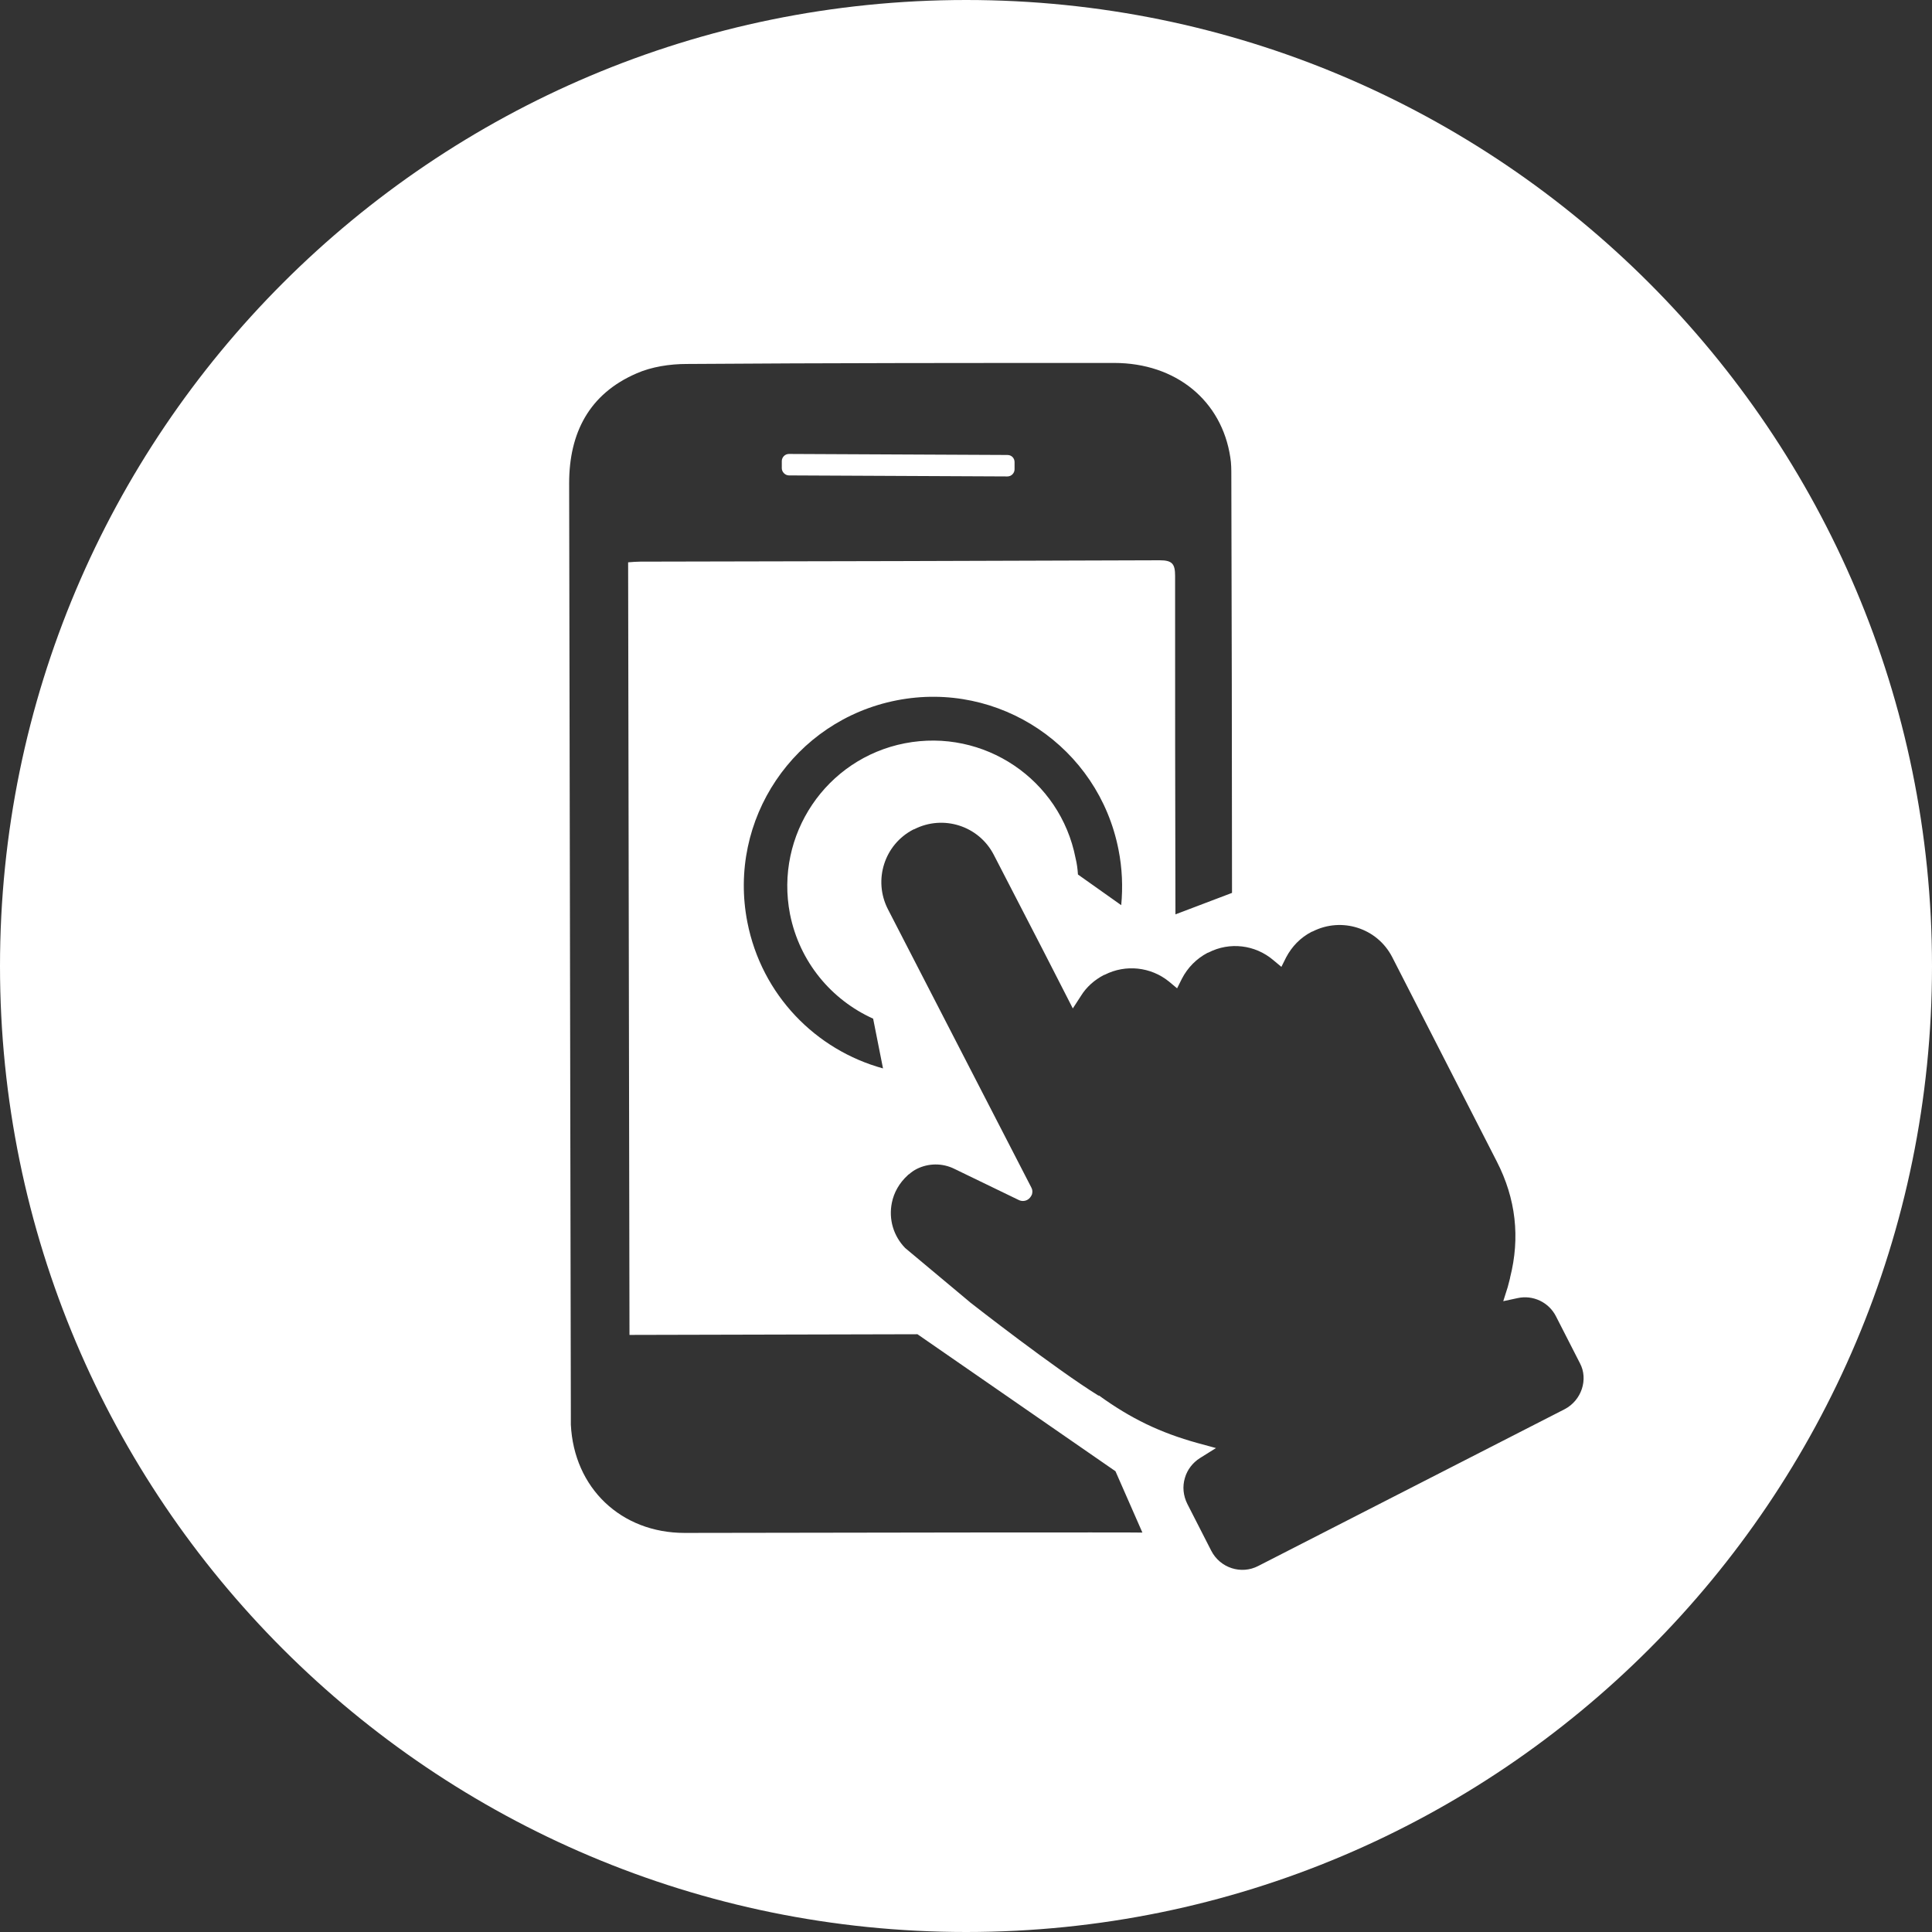 <?xml version="1.0" encoding="utf-8"?>
<!-- Generator: Adobe Illustrator 28.3.0, SVG Export Plug-In . SVG Version: 6.00 Build 0)  -->
<svg version="1.1" id="Ebene_1" xmlns="http://www.w3.org/2000/svg" xmlns:xlink="http://www.w3.org/1999/xlink" x="0px" y="0px"
	 viewBox="0 0 1920 1920" style="enable-background:new 0 0 1920 1920;" xml:space="preserve">
<rect x="0" y="0" width="1920" height="1920" fill="#333333" stroke="none"/>
<style type="text/css">
	.st0{fill:#FFFFFF;}
</style>
<g>
	<path class="st0" d="M784.05,472.46l217.1,1.02c4.06,0,7.11-3.39,7.11-7.11v-7.11c0-4.06-3.05-7.11-7.11-7.11l-217.1-1.02
		c-4.06,0-7.11,3.39-7.11,7.11v7.11C776.94,469.08,780.33,472.46,784.05,472.46z"/>
	<path class="st0" d="M960.17,0C429.79,0,0,429.79,0,960.17C0,1490.21,429.79,1920,960.17,1920
		c530.04,0,959.83-429.79,959.83-959.83C1920,429.79,1490.21,0,960.17,0z M680.42,1523.4c-63.33,0-110.07-44.71-113.12-107.7
		c0-3.39,0-7.11,0-10.5c-0.68-308.2-1.02-616.74-1.69-924.95c0-50.13,19.98-88.74,66.72-109.06c15.24-6.77,33.53-9.48,50.13-9.48
		c141.57-1.02,283.14-1.02,424.71-1.02c61.64,0,107.02,37.59,115.49,93.82c1.02,6.1,1.02,12.19,1.02,18.63
		c0.34,138.18,0.68,276.37,0.68,414.21l-56.22,21.34c-0.34-112.1-0.34-224.21-0.34-336.31c0-11.85-2.71-15.58-15.24-15.58
		c-172.05,0.68-344.1,1.02-516.15,1.35c-3.73,0-7.79,0.34-12.19,0.68c0.34,256.38,1.02,511.75,1.35,767.8
		c95.85-0.34,191.02-0.34,286.19-0.68l196.78,136.15l26.76,60.96C1135.27,1522.72,822.66,1523.06,680.42,1523.4z M785.07,908.35
		c9.48,47.75,41.32,85.35,82.64,103.98l9.82,49.45c-66.72-18.29-120.57-72.82-134.8-145.3c-19.98-101.94,46.4-200.5,148.34-220.48
		c101.94-19.98,200.5,46.4,220.48,148.34c3.73,18.63,4.4,37.26,2.71,55.21l-43.01-30.48c-0.34-5.42-1.02-10.84-2.37-16.26
		c-15.24-78.24-91.11-129.38-169.68-114.14C820.97,753.91,769.83,829.78,785.07,908.35z M1554.9,1400.46l-304.48,155.79
		c-16.93,8.81-37.93,2.03-46.74-15.24l-23.71-46.4c-4.06-8.13-5.08-17.27-2.37-26.08c2.37-8.13,7.79-14.9,14.56-19.3l16.26-10.16
		l-18.63-5.08c-36.58-10.16-65.7-24.05-97.54-47.08h-0.34h-0.34c-42.67-26.42-124.3-90.09-127.68-92.8l-0.34-0.34l-64.01-53.51
		c-11.52-11.85-16.6-28.45-13.21-45.05c2.03-10.16,7.45-19.64,15.58-27.09l0.34-0.34c0.34-0.34,0.68-0.68,1.35-1.02
		c2.37-2.03,4.74-3.73,7.45-5.08c11.52-5.76,25.4-6.1,37.59,0l63.67,30.82c2.71,1.35,5.76,1.35,8.47,0
		c2.03-1.02,3.73-3.05,4.74-5.42c0.68-2.37,0.68-4.74-0.68-7.11l-142.59-276.7c-14.56-28.79-3.39-64.01,25.4-78.91l1.02-0.34
		c28.79-14.56,64.01-3.39,78.91,25.4l48.43,93.82l0,0l22.01,43.01l8.13,15.92l8.13-12.53c5.42-8.81,13.55-15.92,22.69-20.66
		l1.02-0.34c20.66-10.5,45.72-7.79,63.67,6.77l8.13,6.77l4.74-9.48c5.76-11.18,14.56-19.98,25.4-25.74l1.02-0.34
		c21-10.84,46.4-7.79,64.35,7.45l8.13,6.77l4.74-9.48c5.76-10.84,14.22-19.64,25.4-25.4l1.02-0.34
		c28.79-14.56,64.01-3.39,78.91,25.4l103.98,203.21c18.97,36.92,23.37,75.53,13.21,115.49l0,0v0.34c-0.34,1.02-1.02,4.4-2.37,9.14
		l-4.4,13.89l14.22-3.05c15.24-3.39,31.16,4.06,38.27,18.29l23.71,46.4C1578.61,1370.65,1571.83,1391.65,1554.9,1400.46z"/>
</g>
</svg>
